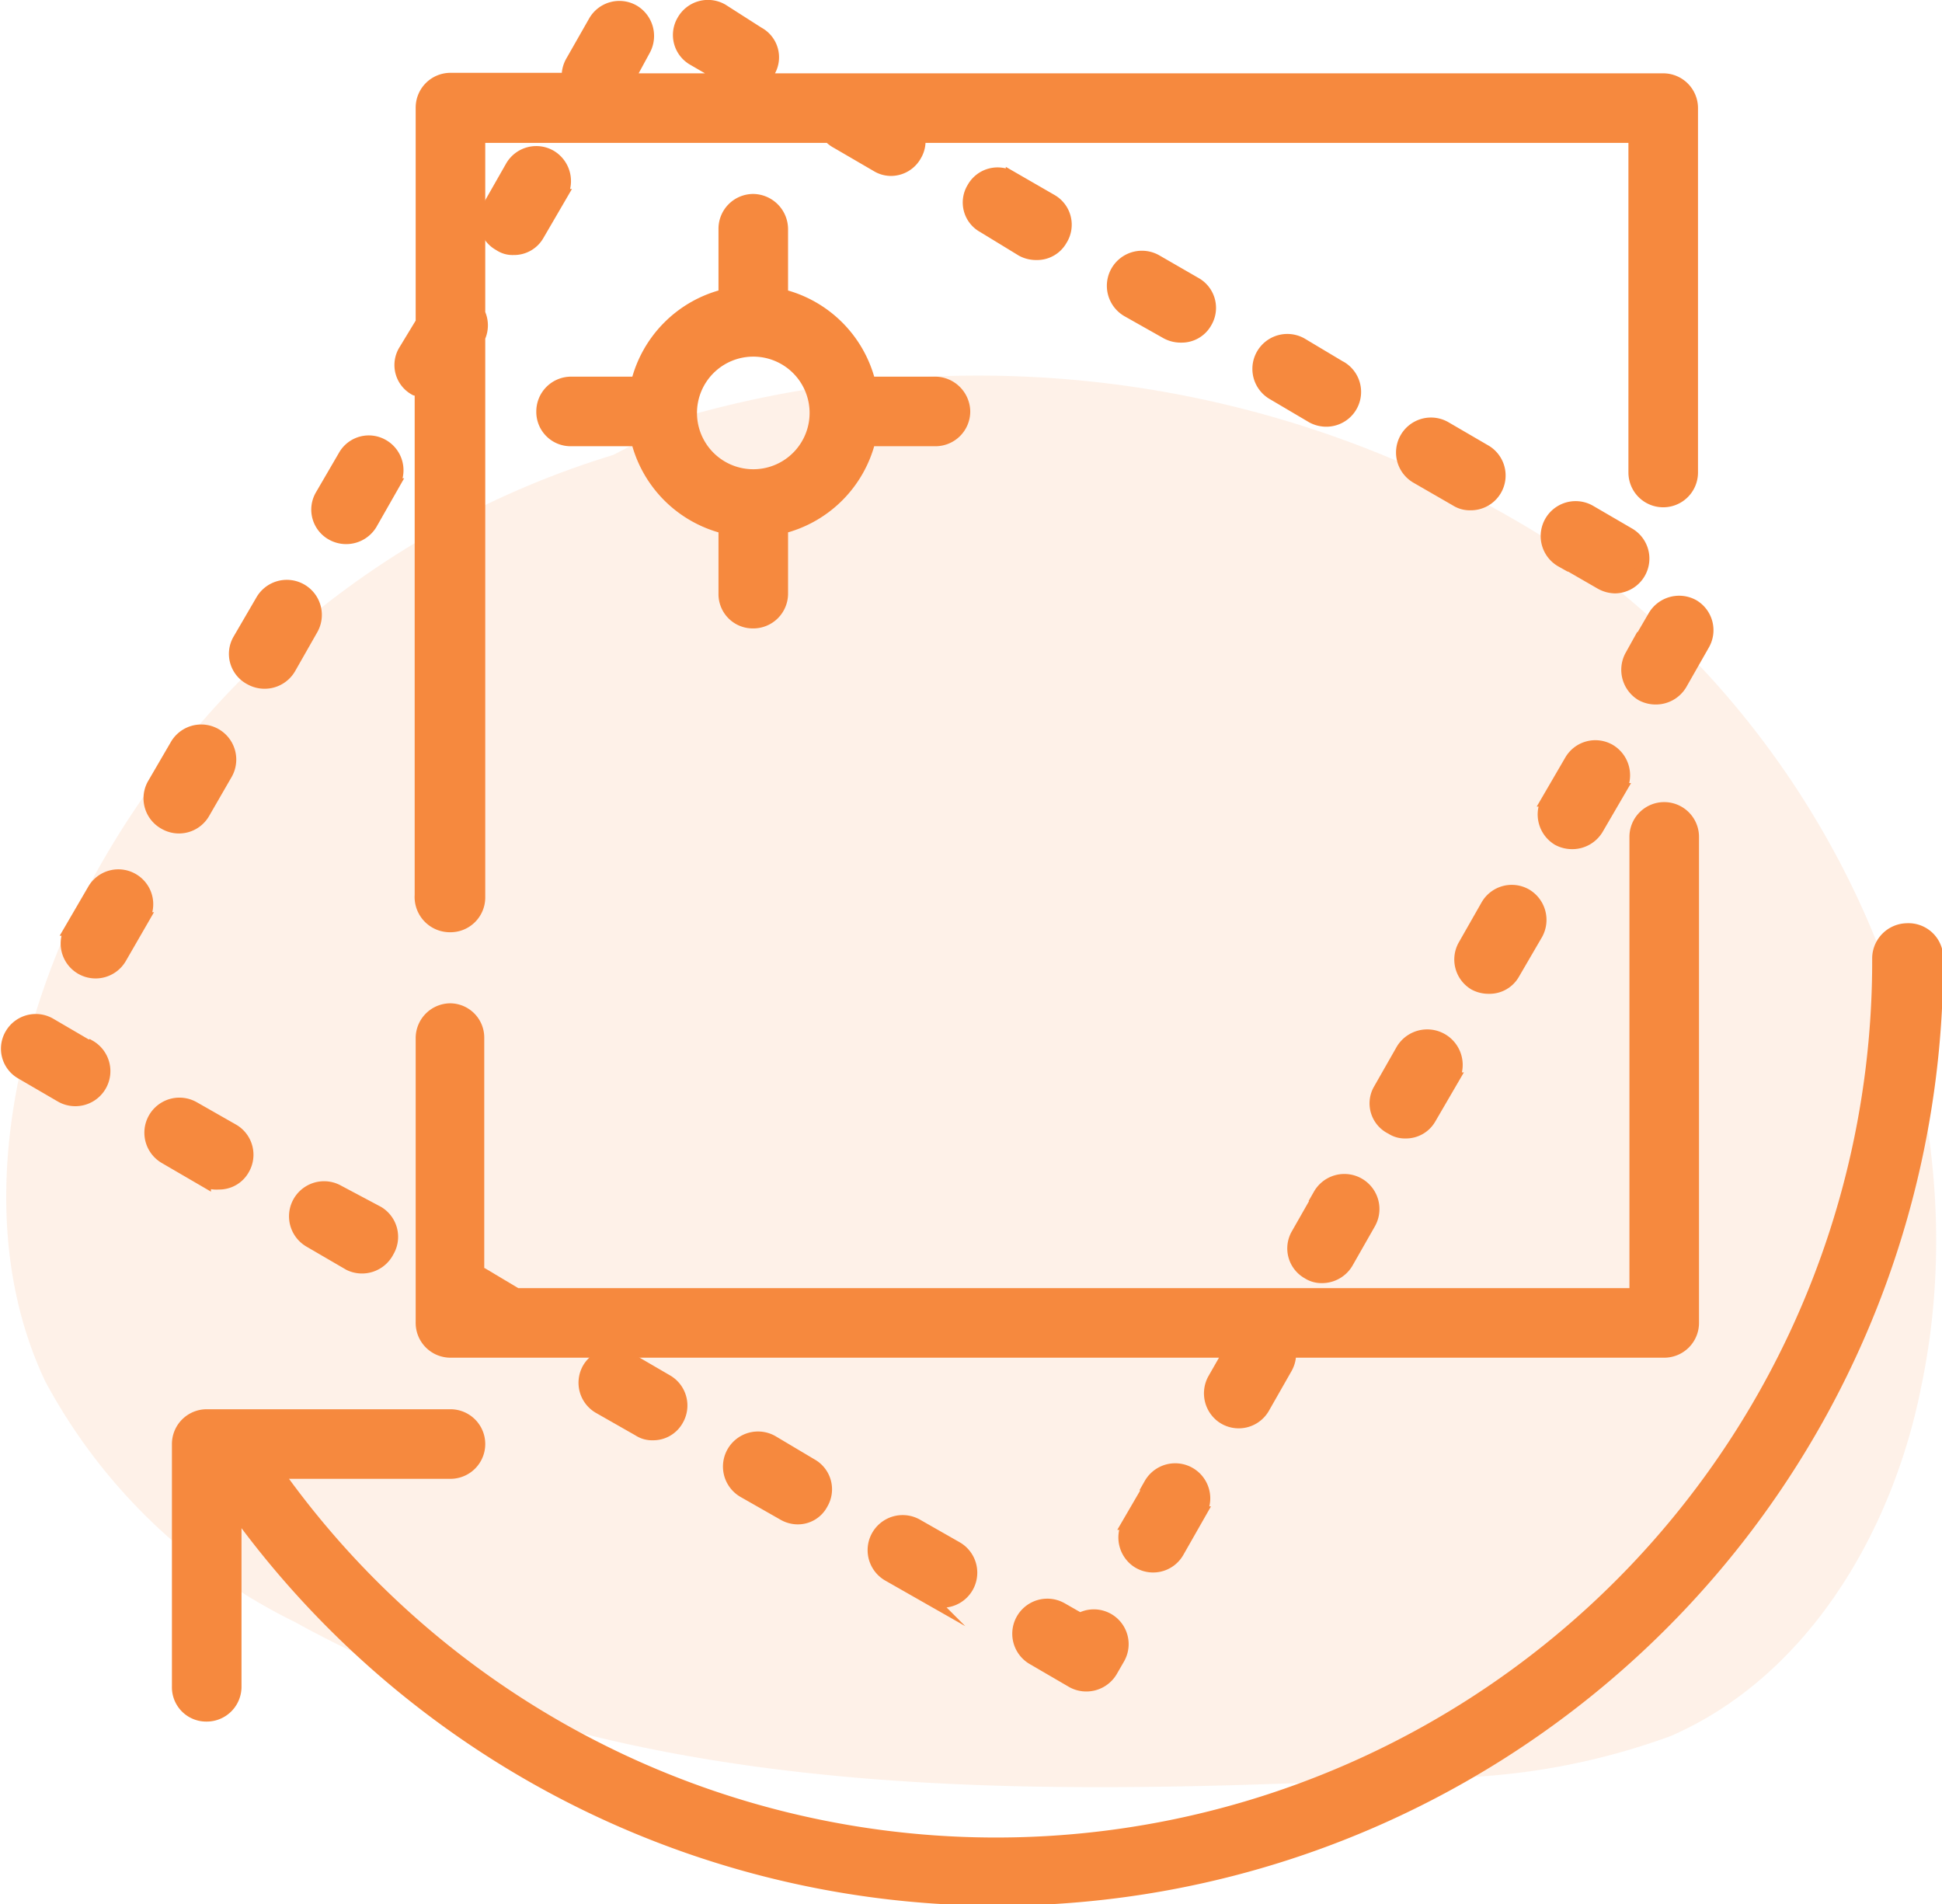 <?xml version="1.0"?>
<svg xmlns="http://www.w3.org/2000/svg" viewBox="0 0 38.8 38.04">
  <defs>
    <style>.cls-1{opacity:0.12;}.cls-2,.cls-3{fill:#f6893e;}.cls-3{stroke:#f6893e;stroke-miterlimit:10;stroke-width:0.25px;}</style>
  </defs>
  <title>Asset 11</title>
  <g id="Layer_2" data-name="Layer 2">
    <g id="Layer_1-2" data-name="Layer 1">
      <g class="cls-1">
        <path class="cls-2" d="M12.25,9.09a17.73,17.73,0,0,0-11,9.68C.07,21.55-.39,24.85.9,27.59a11.3,11.3,0,0,0,5,4.82c6.71,3.71,14.82,3.46,22.49,3.11a13.72,13.72,0,0,0,5-.84c2.74-1.2,4.43-4.09,5-7,1.27-6.11-1.69-12.72-6.73-16.41A21.36,21.36,0,0,0,13.77,8.3"/>
      </g>
      <path class="cls-3" d="M33.82,26.42v-9.7a.57.57,0,0,0-1.14,0v9.14H10.32l-.67-.4-.1,0V20.74A.56.56,0,0,0,9,20.17a.57.57,0,0,0-.57.57v5.68A.57.57,0,0,0,9,27H24.57l-.32.56a.58.58,0,0,0,.16.74.57.57,0,0,0,.83-.17l.45-.79a.59.59,0,0,0,.08-.34h7.48A.57.57,0,0,0,33.82,26.42Z"/>
      <path class="cls-3" d="M11,3.12a.57.57,0,0,0-.78.21l-.45.79a.55.55,0,0,0,.21.77.46.46,0,0,0,.28.08.55.55,0,0,0,.49-.28l.46-.79A.58.58,0,0,0,11,3.12Z"/>
      <path class="cls-3" d="M20.42,5a.59.59,0,0,0,.29.07.55.55,0,0,0,.49-.28A.56.56,0,0,0,21,4l-.78-.45a.56.56,0,0,0-.78.21.55.55,0,0,0,.21.77Z"/>
      <path class="cls-3" d="M26.37,23.87l-.45.79a.56.56,0,0,0,.21.77.5.5,0,0,0,.28.08.58.58,0,0,0,.5-.28l.45-.79a.57.57,0,0,0-1-.57Z"/>
      <path class="cls-3" d="M23.31,6.65a.59.59,0,0,0,.29.07.55.55,0,0,0,.49-.28.56.56,0,0,0-.21-.78l-.78-.45a.57.57,0,1,0-.57,1Z"/>
      <path class="cls-3" d="M26.77,7.33,26,6.87a.57.57,0,0,0-.56,1l.78.46a.59.59,0,0,0,.29.07.57.57,0,0,0,.28-1.06Z"/>
      <path class="cls-3" d="M15.43,28.8a.57.57,0,0,0-.57,1l.79.45a.57.57,0,0,0,.28.08.54.54,0,0,0,.49-.29.56.56,0,0,0-.2-.77Z"/>
      <path class="cls-3" d="M23,29.65l-.46.79a.58.58,0,0,0,.16.74.57.57,0,0,0,.83-.17l.45-.79a.57.57,0,1,0-1-.57Z"/>
      <path class="cls-3" d="M33.05,12.31l-.46.79a.58.58,0,0,0,.21.78.59.59,0,0,0,.29.07.58.58,0,0,0,.49-.28l.45-.79a.57.57,0,0,0-.2-.78A.58.58,0,0,0,33.05,12.31Z"/>
      <path class="cls-3" d="M12.54,27.13a.58.58,0,0,0-.78.21.57.57,0,0,0,.21.78l.79.45a.48.48,0,0,0,.28.08.55.55,0,0,0,.49-.28.57.57,0,0,0-.2-.78Z"/>
      <path class="cls-3" d="M29.66,9l-.79-.46a.57.57,0,0,0-.56,1l.78.45a.51.51,0,0,0,.29.08A.57.57,0,0,0,29.66,9Z"/>
      <path class="cls-3" d="M18.32,30.47a.57.57,0,0,0-.57,1l.79.45a.57.57,0,0,0,.57-1Z"/>
      <path class="cls-3" d="M21.56,32.34l-.35-.2a.57.57,0,1,0-.57,1l.79.46a.58.58,0,0,0,.77-.21l.15-.26a.57.57,0,0,0-.79-.77Z"/>
      <path class="cls-3" d="M1.77,20.91,1,20.46a.57.57,0,0,0-.78.21.56.56,0,0,0,.21.77l.79.46a.57.57,0,0,0,.57-1Z"/>
      <path class="cls-3" d="M2.65,17.57a.57.57,0,0,0-.78.21l-.46.79a.57.57,0,0,0,1,.56l.45-.78A.57.57,0,0,0,2.65,17.57Z"/>
      <path class="cls-3" d="M5,13.56a.58.58,0,0,0,.78-.2l.45-.79a.57.57,0,1,0-1-.57l-.46.79A.56.56,0,0,0,5,13.56Z"/>
      <path class="cls-3" d="M6.76,23.8a.57.57,0,1,0-.57,1l.79.46A.58.58,0,0,0,7.75,25a.57.57,0,0,0-.2-.78Z"/>
      <path class="cls-3" d="M3.29,16.45a.57.57,0,0,0,.78-.21l.45-.78a.57.57,0,1,0-1-.57l-.46.79A.57.57,0,0,0,3.29,16.45Z"/>
      <path class="cls-3" d="M4.37,23.64a.55.55,0,0,0,.49-.28.57.57,0,0,0-.2-.78l-.79-.45a.57.57,0,1,0-.57,1l.79.46A.55.55,0,0,0,4.37,23.64Z"/>
      <path class="cls-3" d="M6.63,10.67a.58.58,0,0,0,.78-.2l.45-.79a.57.57,0,0,0-.21-.78.56.56,0,0,0-.77.21l-.46.79A.56.56,0,0,0,6.63,10.67Z"/>
      <path class="cls-3" d="M31.13,16.77a.59.59,0,0,0,.29.07.58.58,0,0,0,.49-.28l.46-.79a.58.58,0,0,0-.21-.78.57.57,0,0,0-.78.21l-.46.79A.58.58,0,0,0,31.13,16.77Z"/>
      <path class="cls-3" d="M31.2,11.2l.78.45a.6.6,0,0,0,.29.08.57.57,0,0,0,.28-1.06l-.79-.46a.57.57,0,0,0-.56,1Z"/>
      <path class="cls-3" d="M29.71,18.09l-.45.79a.57.57,0,0,0,.2.78.59.59,0,0,0,.29.07.55.55,0,0,0,.49-.28l.46-.79a.58.58,0,0,0-.21-.78A.57.57,0,0,0,29.71,18.09Z"/>
      <path class="cls-3" d="M8.3,7.78a.22.22,0,0,0,.11,0v10.1A.58.58,0,0,0,9,18.5a.57.57,0,0,0,.57-.57V6.74a.57.57,0,0,0,0-.48V2.73h7a.61.61,0,0,0,.16.12l.79.46a.54.54,0,0,0,.28.08.56.56,0,0,0,.49-.29.55.55,0,0,0,.07-.37h14.3V9.44a.57.57,0,0,0,1.14,0V2.16a.57.57,0,0,0-.57-.57h-18a.51.51,0,0,0,.13-.16.55.55,0,0,0-.21-.77L14.43.2a.57.57,0,0,0-.78.21.56.56,0,0,0,.21.78l.69.4h-2L12.87,1a.58.58,0,0,0-.21-.78.57.57,0,0,0-.78.21l-.45.79a.58.58,0,0,0-.08.36H9a.57.57,0,0,0-.57.57V6.44L8.09,7A.55.55,0,0,0,8.3,7.78Z"/>
      <path class="cls-3" d="M27.8,22.54a.48.48,0,0,0,.28.08.55.55,0,0,0,.49-.28l.46-.79A.57.57,0,0,0,28,21l-.45.79A.55.55,0,0,0,27.8,22.54Z"/>
      <path class="cls-3" d="M15.05,4a.57.57,0,0,0-.57.57V5.9a2.39,2.39,0,0,0-1.75,1.75H11.41a.57.57,0,0,0-.57.57.56.56,0,0,0,.57.57h1.32a2.39,2.39,0,0,0,1.75,1.75v1.32a.56.56,0,0,0,.57.57.57.57,0,0,0,.57-.57V10.54a2.39,2.39,0,0,0,1.75-1.75h1.32a.57.57,0,0,0,.57-.57.58.58,0,0,0-.57-.57H17.37A2.39,2.39,0,0,0,15.62,5.9V4.58A.58.58,0,0,0,15.05,4ZM16.3,8.22A1.25,1.25,0,1,1,15.05,7,1.25,1.25,0,0,1,16.3,8.22Z"/>
      <path class="cls-3" d="M38.1,18.57a.58.58,0,0,0-.57.57,17.63,17.63,0,0,1-32,10.28H9a.57.57,0,0,0,0-1.14H4.13a.57.57,0,0,0-.57.57V33.7a.56.56,0,0,0,.57.57.57.57,0,0,0,.57-.57V30.15a18.77,18.77,0,0,0,34-11A.57.57,0,0,0,38.1,18.57Z"/>
    </g>
  </g>
</svg>
